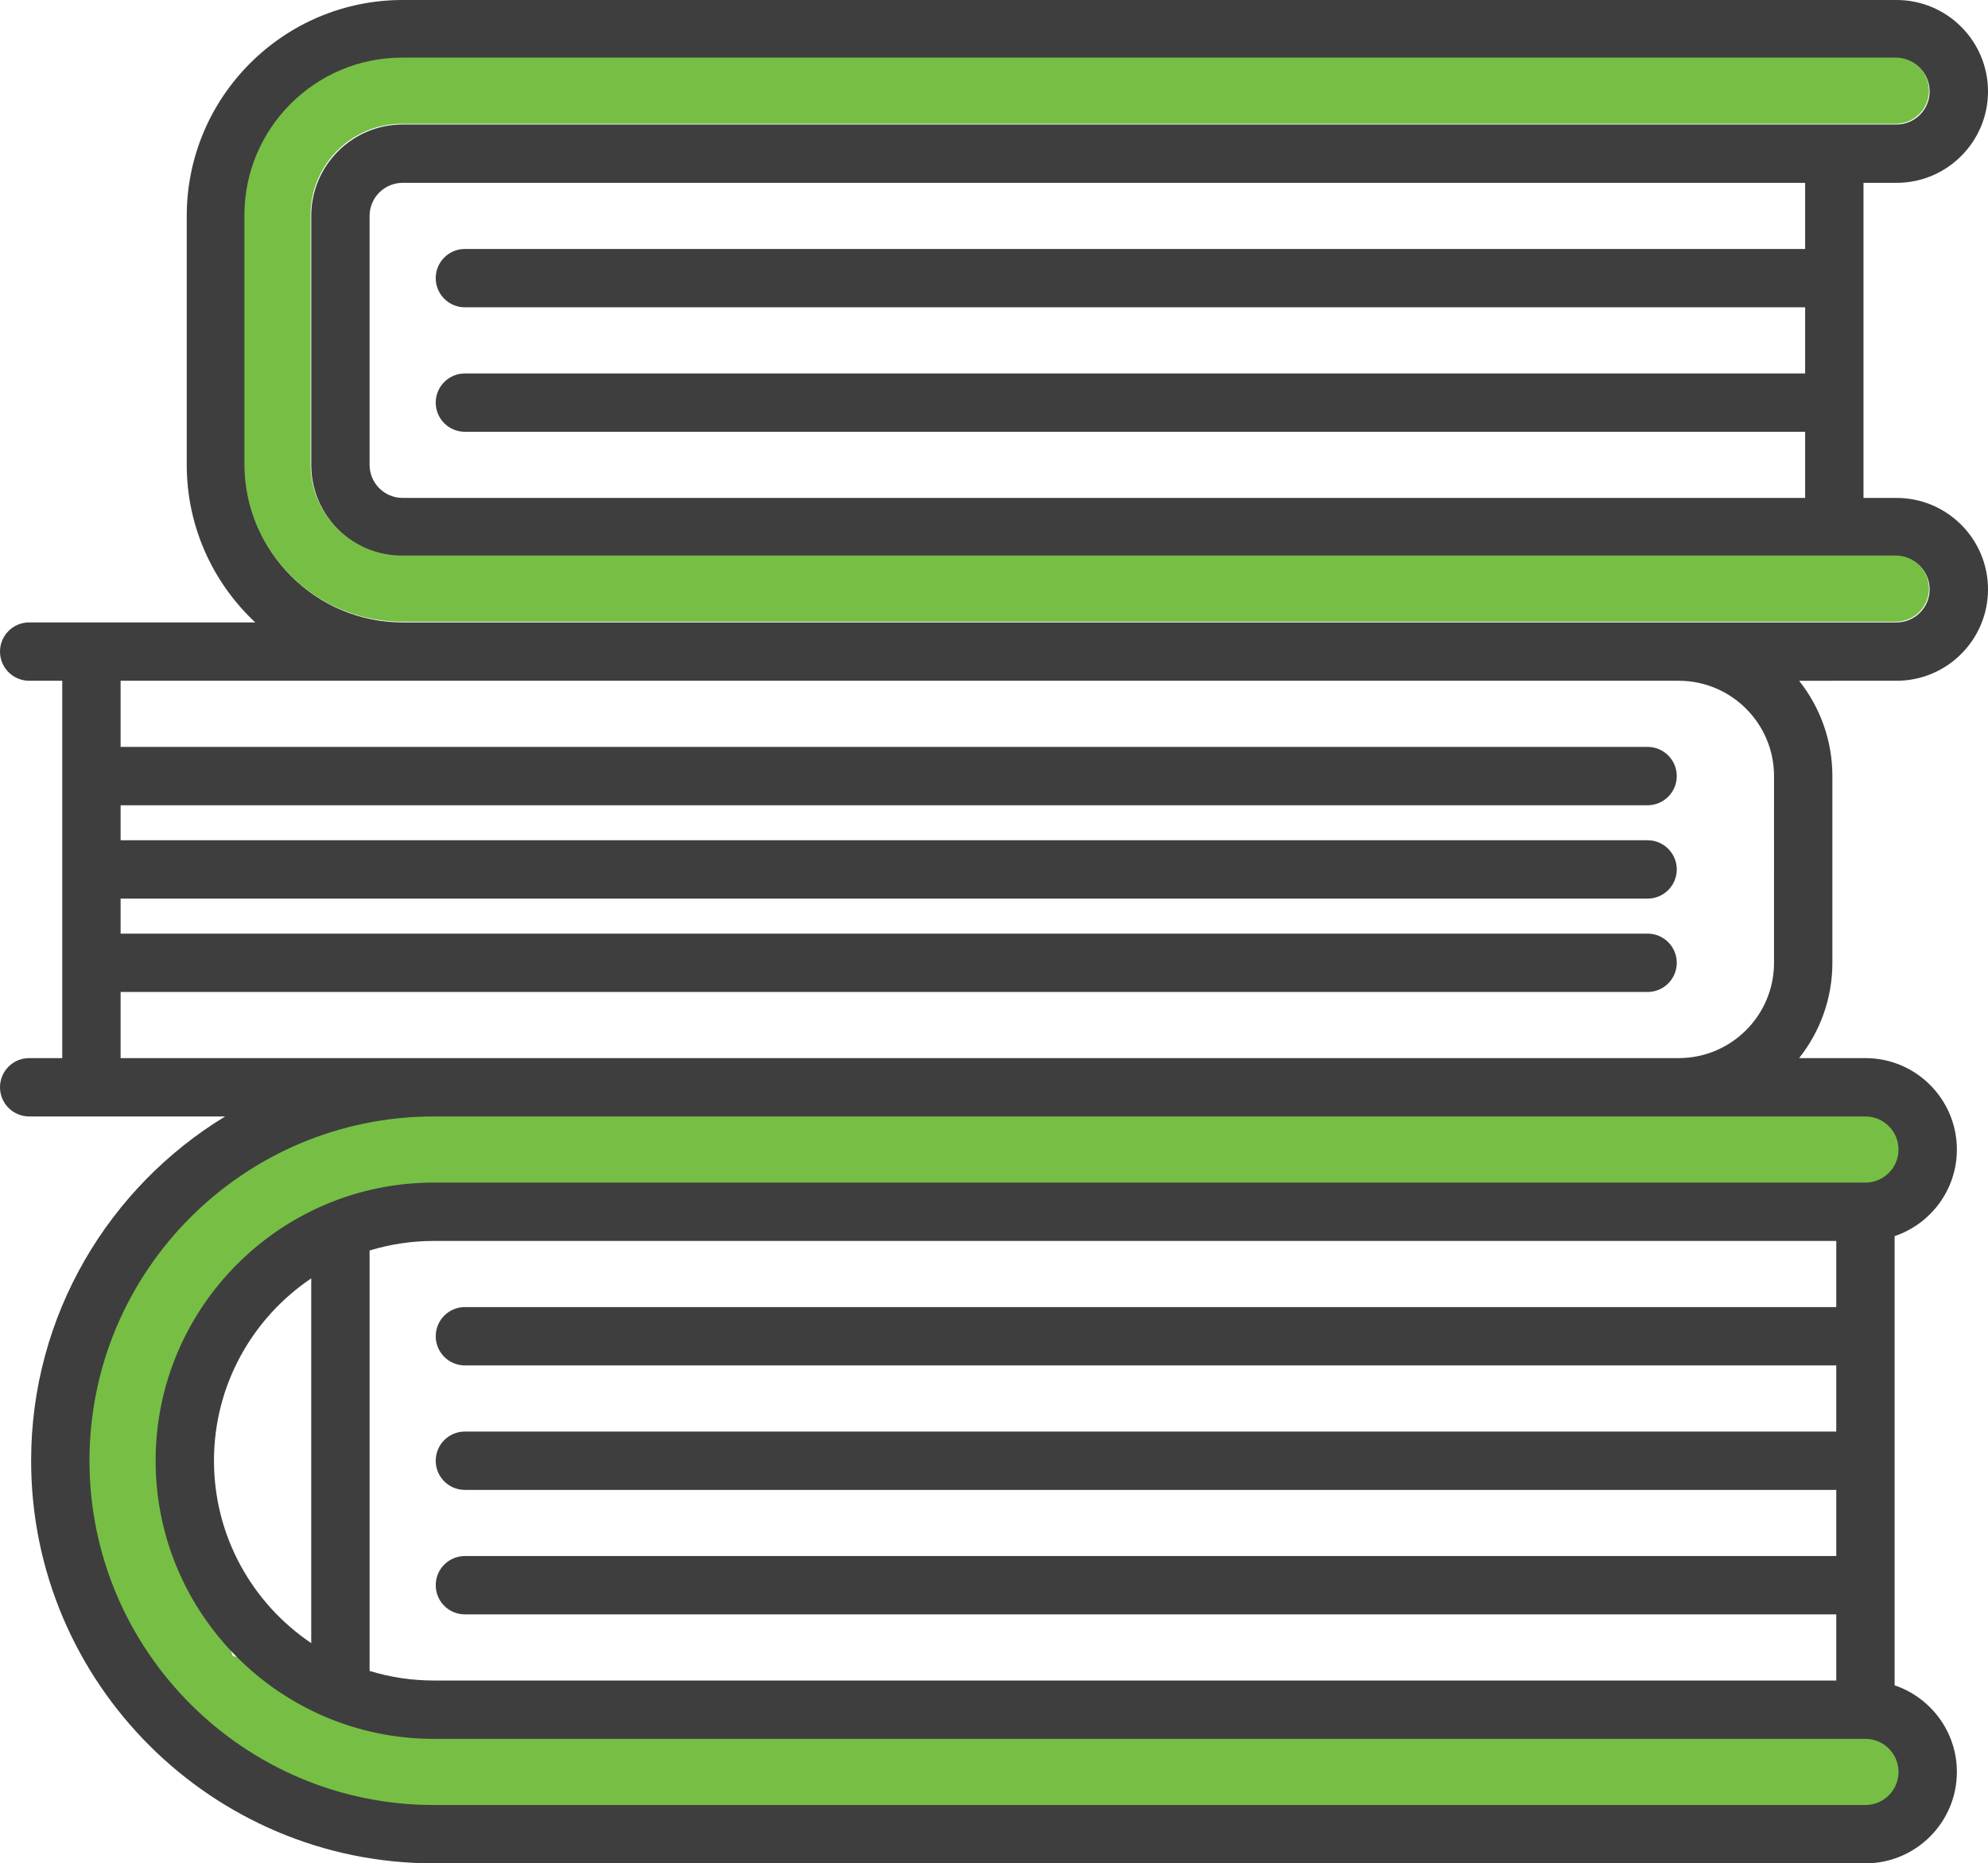 <?xml version="1.0" encoding="utf-8"?>
<!-- Generator: Adobe Illustrator 23.0.0, SVG Export Plug-In . SVG Version: 6.00 Build 0)  -->
<svg version="1.1" id="Layer_1" xmlns="http://www.w3.org/2000/svg" xmlns:xlink="http://www.w3.org/1999/xlink" x="0px" y="0px"
	 viewBox="0 0 408.8 383.2" style="enable-background:new 0 0 408.8 383.2;" xml:space="preserve">
<style type="text/css">
	.st0{fill:#76BF44;}
	.st1{fill:#3E3E3E;}
</style>
<polygon class="st0" points="384.94,220.66 201.89,227.66 73.49,227.66 41.49,241.66 15.88,265.56 10.2,290.66 10.2,316.66 
	28.68,354.66 51.49,368.86 73.49,378.66 384.94,378.66 398.61,373.86 394.29,361.66 383.2,354.66 350.2,351.66 302.2,354.66 
	252.2,356.66 118.2,355.66 88.2,353.66 73.49,346.29 47.88,340.57 41.49,322.66 37.2,313.66 36.2,299.66 41.49,284.66 47.88,271.66 
	57.2,257.86 81.2,249.86 129.2,251.66 224.29,253.86 387.09,251.87 394.29,239.66 "/>
<path class="st1" d="M390,102.4h-6.8V37.6h6.8c10.37,0,18.8-8.43,18.8-18.8C408.8,8.43,400.37,0,390,0H82.8
	C58.32,0,38.4,19.92,38.4,44.4v51.2c0,12.77,5.43,24.29,14.09,32.4H6c-3.31,0-6,2.69-6,6c0,3.31,2.69,6,6,6h6.8v77.6H6
	c-3.31,0-6,2.68-6,6c0,3.31,2.69,6,6,6h40.3C22.4,244.14,6.4,270.43,6.4,300.4c0,45.66,37.15,82.8,82.8,82.8h294.4
	c10.36,0,18.8-8.43,18.8-18.8c0-8.26-5.37-15.3-12.8-17.81v-92.38c7.43-2.51,12.8-9.54,12.8-17.81c0-10.36-8.43-18.8-18.8-18.8
	h-13.64c4.27-5.39,6.84-12.2,6.84-19.6v-38.4c0-7.4-2.57-14.21-6.84-19.6H390c10.37,0,18.8-8.43,18.8-18.8
	C408.8,110.83,400.37,102.4,390,102.4L390,102.4z M24.8,217.6V204h314c3.31,0,6-2.69,6-6c0-3.31-2.69-6-6-6h-314v-7.2h314
	c3.31,0,6-2.69,6-6c0-3.31-2.69-6-6-6h-314v-7.2h314c3.31,0,6-2.69,6-6c0-3.32-2.69-6-6-6h-314V140h320.4
	c10.81,0,19.6,8.79,19.6,19.6V198c0,10.81-8.79,19.6-19.6,19.6H24.8z M383.6,229.6c3.75,0,6.8,3.05,6.8,6.8c0,3.75-3.05,6.8-6.8,6.8
	H89.2c-31.54,0-57.2,25.66-57.2,57.2c0,31.54,25.66,57.2,57.2,57.2h294.4c3.75,0,6.8,3.05,6.8,6.8c0,3.75-3.05,6.8-6.8,6.8H89.2
	c-39.04,0-70.8-31.76-70.8-70.8s31.76-70.8,70.8-70.8H383.6z M95.6,280.8h282v13.6h-282c-3.32,0-6,2.69-6,6c0,3.32,2.68,6,6,6h282
	V320h-282c-3.32,0-6,2.69-6,6c0,3.31,2.68,6,6,6h282v13.6H89.2c-4.59,0-9.02-0.7-13.2-1.97v-86.46c4.18-1.28,8.61-1.97,13.2-1.97
	h288.4v13.6h-282c-3.32,0-6,2.69-6,6C89.6,278.11,92.29,280.8,95.6,280.8L95.6,280.8z M64,262.9v75.01C51.94,329.78,44,316,44,300.4
	C44,284.8,51.94,271.02,64,262.9L64,262.9z M390,128H82.8c-17.87,0-32.4-14.54-32.4-32.4V44.4C50.4,26.54,64.93,12,82.8,12H390
	c3.75,0,6.8,3.05,6.8,6.8s-3.05,6.8-6.8,6.8H82.8C72.43,25.6,64,34.04,64,44.4v51.2c0,10.36,8.43,18.8,18.8,18.8H390
	c3.75,0,6.8,3.05,6.8,6.8S393.75,128,390,128L390,128z M95.6,63.2h275.6v13.6H95.6c-3.32,0-6,2.69-6,6c0,3.31,2.68,6,6,6h275.6v13.6
	H82.8c-3.75,0-6.8-3.05-6.8-6.8V44.4c0-3.75,3.05-6.8,6.8-6.8h288.4v13.6H95.6c-3.32,0-6,2.69-6,6C89.6,60.51,92.29,63.2,95.6,63.2
	L95.6,63.2z M95.6,63.2"/>
<path class="st0" d="M389.86,127.85H82.66c-17.87,0-32.4-14.54-32.4-32.4v-51.2c0-17.86,14.54-32.4,32.4-32.4h307.2
	c3.75,0,6.8,3.05,6.8,6.8s-3.05,6.8-6.8,6.8H82.66c-10.37,0-18.8,8.43-18.8,18.8v51.2c0,10.36,8.43,18.8,18.8,18.8h307.2
	c3.75,0,6.8,3.05,6.8,6.8S393.61,127.85,389.86,127.85L389.86,127.85z"/>
</svg>

